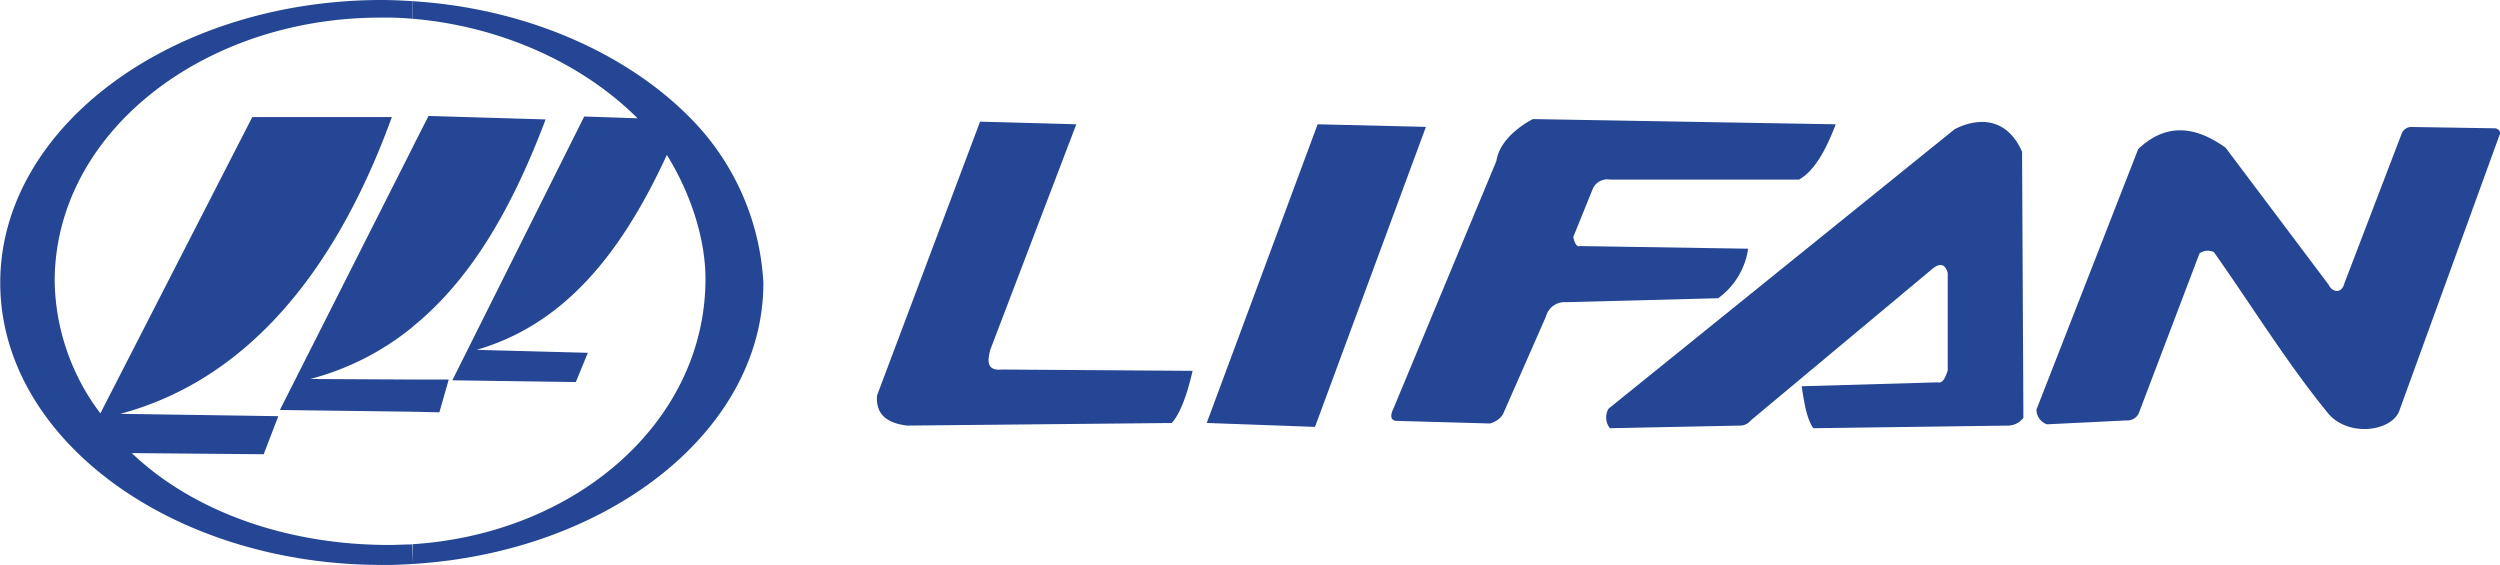 <svg id="Layer_1" data-name="Layer 1" xmlns="http://www.w3.org/2000/svg" viewBox="0 0 416.96 94.22"><path d="M159.1,390.71v30a45,45,0,0,1-17.09,8.7l17.09.09v5.37l-22.16-.29,22.16-43.84m-5.18,69.71c1.76,0,3.52-.09,5.18-.19V457c-1.37,0-2.64.09-4,.09-16.79,0-32.51-5.46-42.86-15.32l22,.19,2.44-6.35-26.36-.39c20.41-5.46,35.54-22.65,45.3-49.5H132.34L107,435.14a37.42,37.42,0,0,1-7.62-22c0-24.8,24.8-44,54.29-44a49.19,49.19,0,0,1,5.47.2V366.4c-1.66-.1-3.42-.2-5.18-.2-35,0-63.66,21.19-63.66,47.16S118.87,460.42,153.92,460.42Zm5.18-39.74v-30l2.63-5.17,19.53.58C175.3,401.94,168.27,413.26,159.1,420.68Zm0,14.16v-5.37h6l-1.56,5.47Zm0,25.39c32.71-2,58.48-22.26,58.48-46.87a42.27,42.27,0,0,0-12.4-27.73C194.54,375,177.94,367.57,159.1,366.4v2.93c14.94,1.27,28.51,7.61,37.49,16.6l-8.89-.3-22,44,20.6.29,2-4.88-18.55-.49c14.06-4.1,23.72-15.13,31.73-32.51,3.71,5.95,6.44,13.57,6.44,20.7,0,23.62-21.38,42.47-48.91,44.23Z" transform="translate(-90.26 -366.2)" style="fill:#244694;fill-rule:evenodd"/><path d="M253.67,386.49l16.1.44-14.36,37.64c-.65,2.39-.22,3.48,2,3.26l31.76.22c-.86,3.7-1.95,7-3.48,8.7l-44.16.43c-3.48-.43-5.22-1.95-5-5l17.19-45.69" transform="translate(-90.26 -366.2)" style="fill:#244694;fill-rule:evenodd"/><polyline points="219.76 20.73 237.82 21.16 219.32 71.2 201.26 70.55 219.76 20.73" style="fill:#244694;fill-rule:evenodd"/><path d="M396.4,386.93l-50.47-.87s-5.44,2.61-6.1,7l-17.19,41.34s-1.08,2,.66,2l15.45.43a3.68,3.68,0,0,0,2.17-1.52l7.18-16.32a3.19,3.19,0,0,1,3.26-2.39l25.46-.66a12.34,12.34,0,0,0,5-8.26l-28.08-.44c-.43.22-.87-.43-1.08-1.52l3.26-8.05a2.63,2.63,0,0,1,2.83-1.52H390.3c2.4-1.31,4.36-4.57,6.1-9.14" transform="translate(-90.26 -366.2)" style="fill:#244694;fill-rule:evenodd"/><path d="M358.54,434.36,416.2,387.8s7.61-4.57,11.31,3.7l.22,44.38a3.27,3.27,0,0,1-2.4,1.3l-32.63.44c-1.09-1.52-1.52-4.13-1.95-7l22.62-.65c.87.22,1.31-.66,1.74-2V411.73q-.64-2.28-2.61-.65l-30.24,25.24a2.26,2.26,0,0,1-1.74.86l-21.76.44a2.92,2.92,0,0,1-.22-3.26" transform="translate(-90.26 -366.2)" style="fill:#244694;fill-rule:evenodd"/><path d="M429.91,434.58a2.62,2.62,0,0,0,1.74,2.39l13.27-.65a2.1,2.1,0,0,0,2.18-1.53l10-26.32a2.35,2.35,0,0,1,2.4-.22c6.31,8.92,12.18,18.49,19.14,27,3.49,3.92,10.45,2.83,11.75-.44l16.76-46.12c.21-.44,0-.87-.65-1.09l-13.93-.22a1.72,1.72,0,0,0-1.74,1.09l-9.57,25c-.44,1.74-2,1.53-2.62.22l-17.18-22.85c-5.44-3.91-10.23-3.91-14.58.22l-17,43.52" transform="translate(-90.26 -366.2)" style="fill:#244694;fill-rule:evenodd"/></svg>